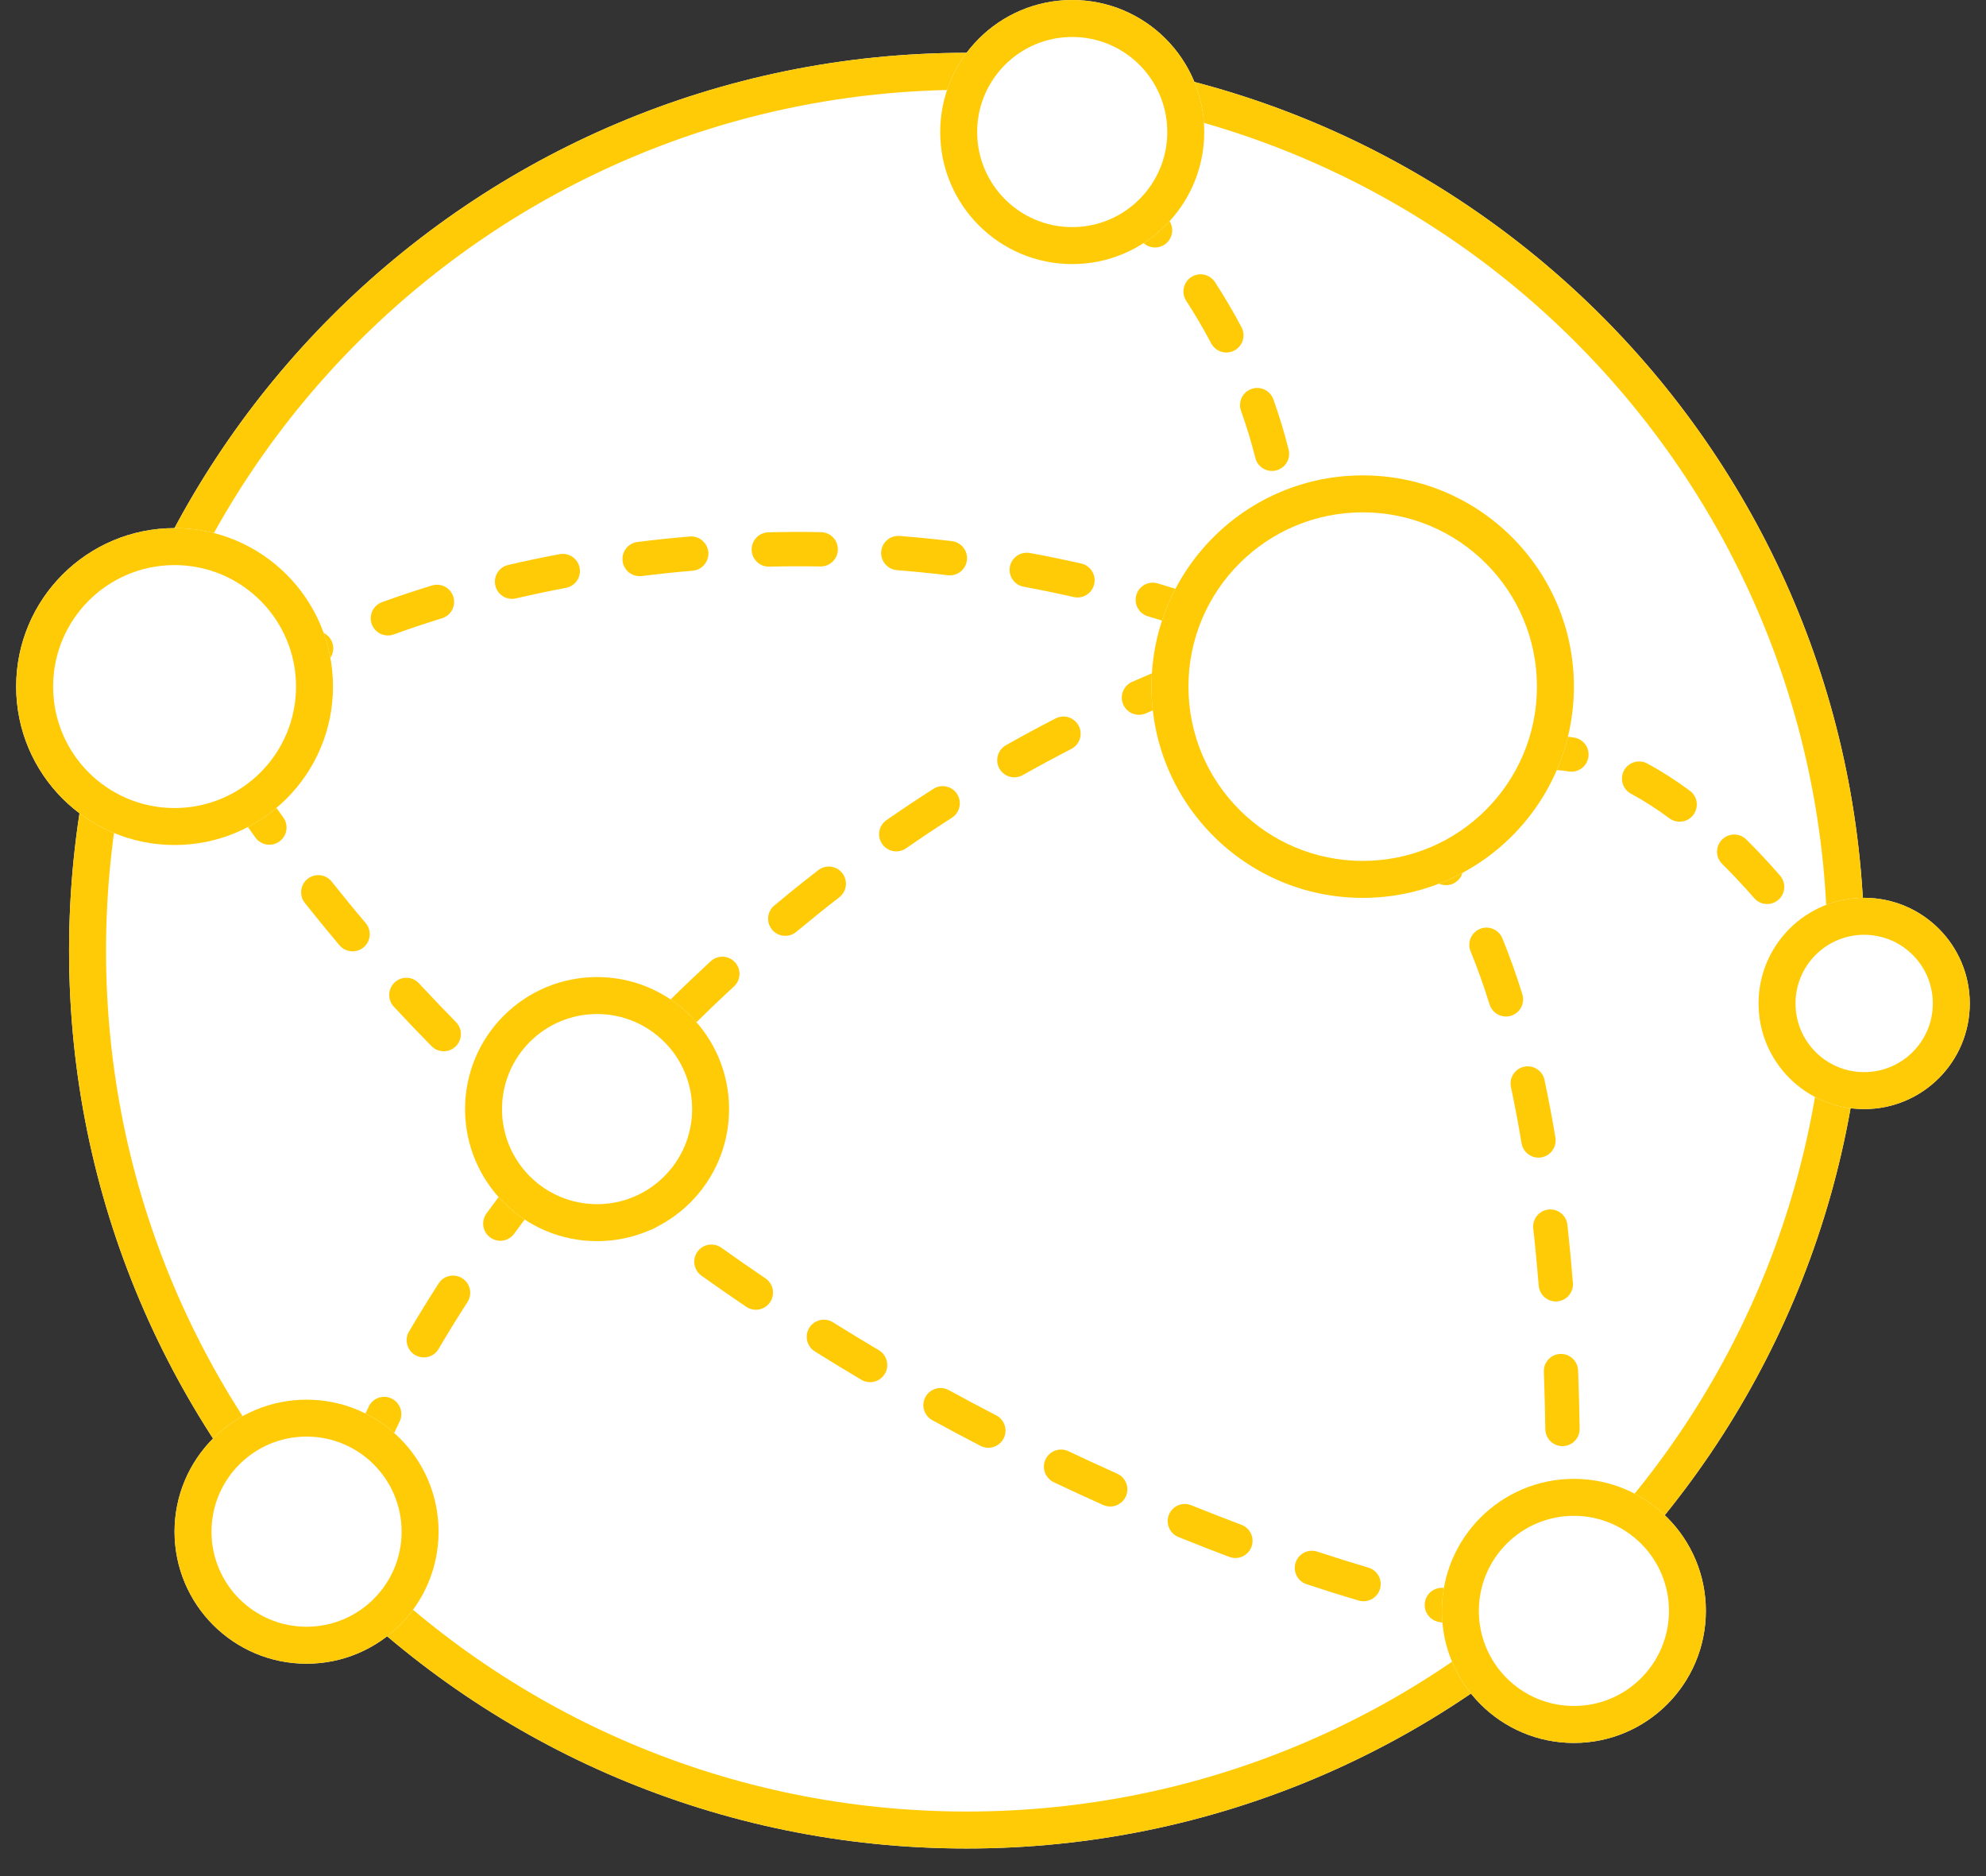 <svg width="36" height="34" viewBox="0 0 36 34" fill="none" xmlns="http://www.w3.org/2000/svg">
<rect x="0" y="0" width="36" height="34" fill="#333333" stroke="none"/>
<path d="M33.795 17.228C33.795 26.215 26.51 33.5 17.524 33.5C8.537 33.5 1.252 26.215 1.252 17.228C1.252 8.242 8.537 0.957 17.524 0.957C26.51 0.957 33.795 8.242 33.795 17.228Z" fill="white"/>
<path fill-rule="evenodd" clip-rule="evenodd" d="M17.524 32.83C26.14 32.83 33.125 25.845 33.125 17.228C33.125 8.612 26.14 1.627 17.524 1.627C8.907 1.627 1.922 8.612 1.922 17.228C1.922 25.845 8.907 32.83 17.524 32.83ZM17.524 33.5C26.51 33.5 33.795 26.215 33.795 17.228C33.795 8.242 26.51 0.957 17.524 0.957C8.537 0.957 1.252 8.242 1.252 17.228C1.252 26.215 8.537 33.5 17.524 33.5Z" fill="#ffcb06"/>
<path fill-rule="evenodd" clip-rule="evenodd" d="M21.232 12.73C21.077 12.794 20.924 12.86 20.772 12.928C20.614 12.997 20.431 12.926 20.361 12.769C20.292 12.612 20.363 12.428 20.52 12.358C20.676 12.29 20.833 12.222 20.991 12.156L21.232 12.73ZM19.554 13.155C19.633 13.307 19.572 13.495 19.419 13.573C19.121 13.727 18.828 13.885 18.54 14.047C18.39 14.132 18.201 14.079 18.116 13.929C18.032 13.779 18.085 13.59 18.235 13.505C18.529 13.339 18.829 13.177 19.135 13.02C19.288 12.942 19.475 13.002 19.554 13.155ZM17.349 14.39C17.442 14.535 17.4 14.727 17.255 14.82C16.972 15.001 16.695 15.186 16.424 15.374C16.282 15.472 16.089 15.437 15.991 15.295C15.893 15.154 15.928 14.96 16.069 14.863C16.347 14.67 16.631 14.481 16.92 14.296C17.064 14.203 17.257 14.246 17.349 14.39ZM15.269 15.825C15.375 15.96 15.35 16.156 15.214 16.261C14.948 16.467 14.688 16.677 14.434 16.888C14.302 16.998 14.105 16.98 13.995 16.848C13.886 16.716 13.903 16.52 14.036 16.41C14.295 16.194 14.561 15.98 14.833 15.769C14.969 15.664 15.164 15.689 15.269 15.825ZM13.322 17.438C13.439 17.564 13.431 17.761 13.305 17.877C13.056 18.106 12.815 18.337 12.581 18.568C12.459 18.688 12.261 18.687 12.141 18.564C12.02 18.442 12.022 18.245 12.144 18.125C12.383 17.889 12.63 17.654 12.883 17.42C13.009 17.304 13.206 17.312 13.322 17.438ZM11.52 19.208C11.646 19.324 11.654 19.521 11.538 19.648C11.308 19.898 11.086 20.148 10.872 20.396C10.76 20.527 10.564 20.541 10.434 20.429C10.303 20.317 10.289 20.121 10.401 19.991C10.619 19.737 10.845 19.482 11.08 19.227C11.196 19.1 11.393 19.092 11.52 19.208ZM9.867 21.121C10.003 21.227 10.027 21.422 9.922 21.558C9.712 21.828 9.511 22.096 9.321 22.358C9.22 22.497 9.026 22.528 8.887 22.427C8.748 22.327 8.717 22.132 8.817 21.993C9.012 21.725 9.216 21.452 9.431 21.176C9.536 21.04 9.732 21.016 9.867 21.121ZM8.381 23.167C8.525 23.26 8.567 23.452 8.474 23.597C8.285 23.89 8.11 24.174 7.951 24.446C7.864 24.595 7.673 24.644 7.525 24.557C7.377 24.47 7.327 24.28 7.414 24.131C7.578 23.852 7.757 23.561 7.951 23.26C8.044 23.115 8.236 23.074 8.381 23.167ZM7.099 25.346C7.254 25.421 7.319 25.607 7.244 25.761C7.168 25.918 7.1 26.067 7.039 26.207L6.469 25.958C6.533 25.81 6.605 25.654 6.684 25.491C6.758 25.336 6.944 25.271 7.099 25.346Z" fill="#ffcb06"/>
<path fill-rule="evenodd" clip-rule="evenodd" d="M4.63 15.179C4.534 15.045 4.438 14.91 4.344 14.773L4.855 14.419C4.948 14.552 5.041 14.685 5.136 14.816C5.236 14.956 5.204 15.15 5.064 15.25C4.925 15.351 4.73 15.319 4.63 15.179ZM5.576 15.927C5.711 15.821 5.906 15.843 6.013 15.978C6.215 16.232 6.42 16.483 6.629 16.729C6.739 16.86 6.723 17.057 6.592 17.168C6.461 17.278 6.264 17.262 6.153 17.131C5.941 16.88 5.732 16.624 5.526 16.364C5.419 16.23 5.441 16.034 5.576 15.927ZM7.155 17.803C7.281 17.686 7.478 17.694 7.594 17.82C7.816 18.059 8.039 18.293 8.265 18.523C8.386 18.645 8.384 18.842 8.261 18.963C8.139 19.083 7.942 19.081 7.822 18.959C7.591 18.725 7.363 18.486 7.138 18.243C7.021 18.117 7.029 17.92 7.155 17.803ZM8.87 19.556C8.987 19.43 9.184 19.424 9.31 19.541C9.548 19.763 9.788 19.981 10.029 20.195C10.158 20.308 10.17 20.505 10.056 20.634C9.943 20.762 9.746 20.775 9.617 20.661C9.371 20.444 9.127 20.222 8.885 19.995C8.759 19.878 8.753 19.681 8.87 19.556ZM10.704 21.182C10.812 21.049 11.008 21.029 11.141 21.138C11.394 21.344 11.648 21.545 11.903 21.742C12.039 21.847 12.065 22.042 11.96 22.178C11.854 22.314 11.659 22.34 11.523 22.235C11.264 22.034 11.005 21.829 10.748 21.62C10.615 21.512 10.595 21.316 10.704 21.182ZM12.642 22.685C12.742 22.545 12.936 22.513 13.076 22.612C13.342 22.802 13.609 22.987 13.876 23.168C14.018 23.264 14.055 23.457 13.959 23.6C13.863 23.742 13.669 23.779 13.527 23.683C13.256 23.5 12.985 23.312 12.715 23.119C12.575 23.019 12.543 22.825 12.642 22.685ZM14.671 24.062C14.761 23.917 14.954 23.873 15.099 23.964C15.377 24.137 15.654 24.306 15.931 24.47C16.079 24.558 16.127 24.749 16.04 24.897C15.952 25.044 15.761 25.093 15.614 25.006C15.333 24.839 15.051 24.668 14.769 24.491C14.624 24.4 14.579 24.208 14.671 24.062ZM16.776 25.316C16.859 25.166 17.048 25.11 17.199 25.193C17.487 25.351 17.774 25.503 18.059 25.651C18.211 25.73 18.271 25.917 18.192 26.07C18.113 26.222 17.925 26.282 17.773 26.203C17.484 26.053 17.193 25.899 16.9 25.738C16.749 25.656 16.694 25.467 16.776 25.316ZM18.953 26.447C19.027 26.292 19.212 26.226 19.367 26.3C19.666 26.441 19.96 26.577 20.251 26.707C20.408 26.777 20.479 26.961 20.409 27.118C20.338 27.275 20.154 27.345 19.998 27.275C19.702 27.143 19.403 27.005 19.101 26.862C18.945 26.788 18.879 26.602 18.953 26.447ZM21.189 27.45C21.254 27.291 21.435 27.214 21.594 27.279C21.904 27.404 22.207 27.522 22.503 27.634C22.664 27.694 22.746 27.873 22.685 28.034C22.625 28.195 22.445 28.276 22.285 28.216C21.983 28.103 21.675 27.982 21.361 27.855C21.202 27.791 21.125 27.61 21.189 27.45ZM23.486 28.317C23.54 28.154 23.716 28.066 23.879 28.12C24.2 28.225 24.509 28.322 24.805 28.41C24.97 28.459 25.064 28.632 25.015 28.797C24.966 28.961 24.793 29.055 24.628 29.006C24.325 28.917 24.01 28.818 23.684 28.71C23.521 28.657 23.432 28.481 23.486 28.317ZM25.833 29.016C25.872 28.849 26.04 28.745 26.207 28.784C26.37 28.823 26.527 28.857 26.677 28.888L26.551 29.497C26.396 29.465 26.234 29.43 26.065 29.39C25.898 29.351 25.794 29.183 25.833 29.016Z" fill="#ffcb06"/>
<path fill-rule="evenodd" clip-rule="evenodd" d="M14.871 10.266C14.557 10.261 14.248 10.262 13.943 10.269C13.771 10.273 13.629 10.137 13.625 9.965C13.621 9.793 13.757 9.651 13.929 9.647C14.242 9.639 14.56 9.638 14.882 9.644C15.054 9.647 15.191 9.789 15.188 9.96C15.185 10.132 15.043 10.269 14.871 10.266ZM15.973 9.998C15.987 9.827 16.137 9.699 16.308 9.713C16.62 9.737 16.936 9.769 17.256 9.807C17.426 9.828 17.548 9.982 17.527 10.153C17.507 10.324 17.352 10.445 17.181 10.425C16.871 10.387 16.563 10.357 16.259 10.333C16.088 10.319 15.96 10.169 15.973 9.998ZM12.84 10.007C12.854 10.178 12.727 10.329 12.556 10.343C12.241 10.369 11.934 10.402 11.633 10.439C11.462 10.461 11.307 10.34 11.286 10.169C11.264 9.999 11.385 9.843 11.556 9.822C11.864 9.783 12.181 9.75 12.504 9.723C12.675 9.709 12.825 9.836 12.84 10.007ZM18.306 10.271C18.338 10.102 18.5 9.991 18.669 10.022C18.977 10.078 19.288 10.142 19.601 10.213C19.768 10.251 19.873 10.418 19.835 10.585C19.797 10.753 19.631 10.858 19.463 10.82C19.159 10.751 18.856 10.689 18.556 10.633C18.387 10.602 18.275 10.44 18.306 10.271ZM10.507 10.291C10.539 10.46 10.428 10.622 10.259 10.654C9.946 10.713 9.644 10.777 9.352 10.845C9.185 10.884 9.018 10.78 8.979 10.613C8.94 10.445 9.044 10.278 9.211 10.239C9.511 10.169 9.822 10.103 10.144 10.043C10.312 10.011 10.475 10.122 10.507 10.291ZM20.598 10.783C20.646 10.618 20.819 10.524 20.984 10.572C21.136 10.617 21.288 10.663 21.441 10.711L21.253 11.305C21.105 11.258 20.956 11.213 20.808 11.169C20.644 11.121 20.549 10.948 20.598 10.783ZM8.218 10.817C8.268 10.981 8.176 11.155 8.012 11.205C7.702 11.3 7.41 11.398 7.138 11.498C6.976 11.556 6.798 11.473 6.739 11.312C6.68 11.15 6.763 10.972 6.925 10.913C7.208 10.81 7.51 10.709 7.829 10.611C7.994 10.56 8.168 10.652 8.218 10.817ZM6.01 11.614C6.085 11.769 6.02 11.955 5.866 12.03C5.72 12.101 5.586 12.171 5.465 12.237L5.164 11.693C5.296 11.62 5.439 11.546 5.594 11.471C5.749 11.396 5.935 11.46 6.01 11.614Z" fill="#ffcb06"/>
<path fill-rule="evenodd" clip-rule="evenodd" d="M25.956 15.906C25.86 15.767 25.761 15.637 25.658 15.517L26.131 15.112C26.249 15.25 26.362 15.398 26.469 15.554C26.566 15.696 26.53 15.889 26.388 15.987C26.247 16.084 26.053 16.048 25.956 15.906ZM26.827 16.834C26.986 16.769 27.168 16.845 27.233 17.004C27.365 17.327 27.486 17.666 27.595 18.018C27.646 18.183 27.555 18.357 27.391 18.408C27.227 18.459 27.052 18.367 27.001 18.203C26.896 17.866 26.782 17.544 26.657 17.24C26.592 17.081 26.668 16.9 26.827 16.834ZM27.628 19.332C27.796 19.296 27.961 19.403 27.997 19.571C28.07 19.915 28.136 20.265 28.195 20.617C28.223 20.787 28.108 20.947 27.939 20.975C27.77 21.003 27.609 20.889 27.581 20.719C27.524 20.375 27.46 20.035 27.389 19.701C27.353 19.533 27.46 19.368 27.628 19.332ZM28.068 21.92C28.239 21.901 28.393 22.024 28.412 22.195C28.451 22.549 28.484 22.901 28.512 23.25C28.526 23.421 28.398 23.571 28.227 23.585C28.056 23.599 27.906 23.471 27.892 23.299C27.864 22.957 27.832 22.611 27.793 22.264C27.774 22.093 27.897 21.939 28.068 21.92ZM28.283 24.537C28.455 24.531 28.599 24.664 28.606 24.836C28.62 25.2 28.629 25.554 28.634 25.893C28.636 26.065 28.498 26.206 28.326 26.208C28.155 26.21 28.014 26.073 28.012 25.901C28.007 25.567 27.998 25.219 27.985 24.86C27.978 24.689 28.112 24.544 28.283 24.537ZM28.319 27.163C28.491 27.169 28.625 27.312 28.62 27.484C28.614 27.67 28.607 27.846 28.598 28.013L27.977 27.981C27.985 27.819 27.992 27.646 27.998 27.464C28.003 27.293 28.147 27.158 28.319 27.163Z" fill="#ffcb06"/>
<path fill-rule="evenodd" clip-rule="evenodd" d="M20.7 4.375C20.605 4.263 20.506 4.15 20.402 4.039L20.86 3.617C20.968 3.735 21.073 3.853 21.174 3.972C21.285 4.103 21.27 4.299 21.139 4.411C21.008 4.522 20.811 4.506 20.7 4.375ZM21.594 5.021C21.738 4.928 21.93 4.969 22.024 5.113C22.203 5.388 22.363 5.662 22.505 5.932C22.585 6.084 22.527 6.272 22.375 6.352C22.223 6.433 22.035 6.375 21.955 6.223C21.821 5.969 21.67 5.711 21.502 5.451C21.409 5.307 21.45 5.114 21.594 5.021ZM22.684 7.049C22.845 6.991 23.023 7.075 23.082 7.236C23.196 7.555 23.287 7.861 23.359 8.149C23.4 8.316 23.299 8.484 23.132 8.526C22.965 8.567 22.797 8.466 22.755 8.299C22.689 8.031 22.603 7.745 22.496 7.447C22.438 7.285 22.522 7.107 22.684 7.049ZM23.253 9.278C23.425 9.27 23.57 9.403 23.578 9.574C23.587 9.762 23.584 9.929 23.573 10.073L22.953 10.025C22.962 9.911 22.964 9.769 22.956 9.603C22.949 9.431 23.081 9.286 23.253 9.278Z" fill="#ffcb06"/>
<path fill-rule="evenodd" clip-rule="evenodd" d="M28.436 13.981C28.307 13.961 28.178 13.95 28.051 13.95V13.328C28.213 13.328 28.374 13.342 28.534 13.367C28.703 13.394 28.819 13.553 28.792 13.723C28.765 13.893 28.606 14.008 28.436 13.981ZM29.438 13.963C29.52 13.812 29.709 13.755 29.86 13.837C30.125 13.98 30.384 14.147 30.631 14.33C30.77 14.431 30.799 14.626 30.697 14.765C30.595 14.903 30.401 14.932 30.262 14.831C30.034 14.662 29.801 14.512 29.565 14.384C29.413 14.303 29.357 14.114 29.438 13.963ZM31.215 15.216C31.336 15.094 31.533 15.093 31.655 15.214C31.873 15.43 32.077 15.65 32.267 15.869C32.38 15.998 32.366 16.195 32.236 16.308C32.106 16.42 31.91 16.406 31.797 16.276C31.617 16.069 31.422 15.859 31.217 15.656C31.095 15.535 31.094 15.338 31.215 15.216ZM32.659 16.849C32.8 16.751 32.994 16.786 33.092 16.927C33.184 17.06 33.267 17.186 33.34 17.303L32.812 17.633C32.745 17.525 32.667 17.407 32.58 17.282C32.482 17.141 32.517 16.947 32.659 16.849Z" fill="#ffcb06"/>
<path d="M6.036 12.443C6.036 14.029 4.75 15.314 3.164 15.314C1.579 15.314 0.293 14.029 0.293 12.443C0.293 10.857 1.579 9.571 3.164 9.571C4.75 9.571 6.036 10.857 6.036 12.443Z" fill="white"/>
<path fill-rule="evenodd" clip-rule="evenodd" d="M3.164 14.644C4.38 14.644 5.366 13.659 5.366 12.443C5.366 11.227 4.38 10.241 3.164 10.241C1.949 10.241 0.963 11.227 0.963 12.443C0.963 13.659 1.949 14.644 3.164 14.644ZM3.164 15.314C4.75 15.314 6.036 14.029 6.036 12.443C6.036 10.857 4.75 9.571 3.164 9.571C1.579 9.571 0.293 10.857 0.293 12.443C0.293 14.029 1.579 15.314 3.164 15.314Z" fill="#ffcb06"/>
<path d="M28.53 12.443C28.53 14.558 26.816 16.272 24.702 16.272C22.587 16.272 20.873 14.558 20.873 12.443C20.873 10.329 22.587 8.615 24.702 8.615C26.816 8.615 28.53 10.329 28.53 12.443Z" fill="white"/>
<path fill-rule="evenodd" clip-rule="evenodd" d="M24.702 15.602C26.446 15.602 27.86 14.188 27.86 12.443C27.86 10.699 26.446 9.285 24.702 9.285C22.957 9.285 21.543 10.699 21.543 12.443C21.543 14.188 22.957 15.602 24.702 15.602ZM24.702 16.272C26.816 16.272 28.53 14.558 28.53 12.443C28.53 10.329 26.816 8.615 24.702 8.615C22.587 8.615 20.873 10.329 20.873 12.443C20.873 14.558 22.587 16.272 24.702 16.272Z" fill="#ffcb06"/>
<path d="M13.216 20.1C13.216 21.422 12.144 22.493 10.823 22.493C9.501 22.493 8.43 21.422 8.43 20.1C8.43 18.778 9.501 17.707 10.823 17.707C12.144 17.707 13.216 18.778 13.216 20.1Z" fill="white"/>
<path fill-rule="evenodd" clip-rule="evenodd" d="M10.823 21.823C11.774 21.823 12.546 21.052 12.546 20.1C12.546 19.148 11.774 18.377 10.823 18.377C9.871 18.377 9.1 19.148 9.1 20.1C9.1 21.052 9.871 21.823 10.823 21.823ZM10.823 22.493C12.144 22.493 13.216 21.422 13.216 20.1C13.216 18.778 12.144 17.707 10.823 17.707C9.501 17.707 8.43 18.778 8.43 20.1C8.43 21.422 9.501 22.493 10.823 22.493Z" fill="#ffcb06"/>
<path d="M7.95 27.758C7.95 29.08 6.879 30.151 5.557 30.151C4.235 30.151 3.164 29.08 3.164 27.758C3.164 26.437 4.235 25.366 5.557 25.366C6.879 25.366 7.95 26.437 7.95 27.758Z" fill="white"/>
<path fill-rule="evenodd" clip-rule="evenodd" d="M5.557 29.481C6.508 29.481 7.28 28.71 7.28 27.758C7.28 26.807 6.508 26.035 5.557 26.035C4.605 26.035 3.834 26.807 3.834 27.758C3.834 28.71 4.605 29.481 5.557 29.481ZM5.557 30.151C6.879 30.151 7.95 29.08 7.95 27.758C7.95 26.437 6.879 25.366 5.557 25.366C4.235 25.366 3.164 26.437 3.164 27.758C3.164 29.08 4.235 30.151 5.557 30.151Z" fill="#ffcb06"/>
<path d="M30.922 29.194C30.922 30.516 29.851 31.587 28.53 31.587C27.208 31.587 26.137 30.516 26.137 29.194C26.137 27.873 27.208 26.801 28.53 26.801C29.851 26.801 30.922 27.873 30.922 29.194Z" fill="white"/>
<path fill-rule="evenodd" clip-rule="evenodd" d="M28.53 30.917C29.481 30.917 30.253 30.146 30.253 29.194C30.253 28.243 29.481 27.471 28.53 27.471C27.578 27.471 26.807 28.243 26.807 29.194C26.807 30.146 27.578 30.917 28.53 30.917ZM28.53 31.587C29.851 31.587 30.922 30.516 30.922 29.194C30.922 27.873 29.851 26.801 28.53 26.801C27.208 26.801 26.137 27.873 26.137 29.194C26.137 30.516 27.208 31.587 28.53 31.587Z" fill="#ffcb06"/>
<path d="M35.706 18.186C35.706 19.243 34.849 20.1 33.791 20.1C32.734 20.1 31.877 19.243 31.877 18.186C31.877 17.128 32.734 16.271 33.791 16.271C34.849 16.271 35.706 17.128 35.706 18.186Z" fill="white"/>
<path fill-rule="evenodd" clip-rule="evenodd" d="M33.791 19.43C34.478 19.43 35.036 18.873 35.036 18.186C35.036 17.498 34.478 16.941 33.791 16.941C33.104 16.941 32.547 17.498 32.547 18.186C32.547 18.873 33.104 19.43 33.791 19.43ZM33.791 20.1C34.849 20.1 35.706 19.243 35.706 18.186C35.706 17.128 34.849 16.271 33.791 16.271C32.734 16.271 31.877 17.128 31.877 18.186C31.877 19.243 32.734 20.1 33.791 20.1Z" fill="#ffcb06"/>
<path d="M21.829 2.393C21.829 3.714 20.757 4.786 19.436 4.786C18.114 4.786 17.043 3.714 17.043 2.393C17.043 1.071 18.114 0 19.436 0C20.757 0 21.829 1.071 21.829 2.393Z" fill="white"/>
<path fill-rule="evenodd" clip-rule="evenodd" d="M19.436 4.116C20.387 4.116 21.159 3.344 21.159 2.393C21.159 1.441 20.387 0.67 19.436 0.67C18.484 0.67 17.713 1.441 17.713 2.393C17.713 3.344 18.484 4.116 19.436 4.116ZM19.436 4.786C20.757 4.786 21.829 3.714 21.829 2.393C21.829 1.071 20.757 0 19.436 0C18.114 0 17.043 1.071 17.043 2.393C17.043 3.714 18.114 4.786 19.436 4.786Z" fill="#ffcb06"/>
</svg>
